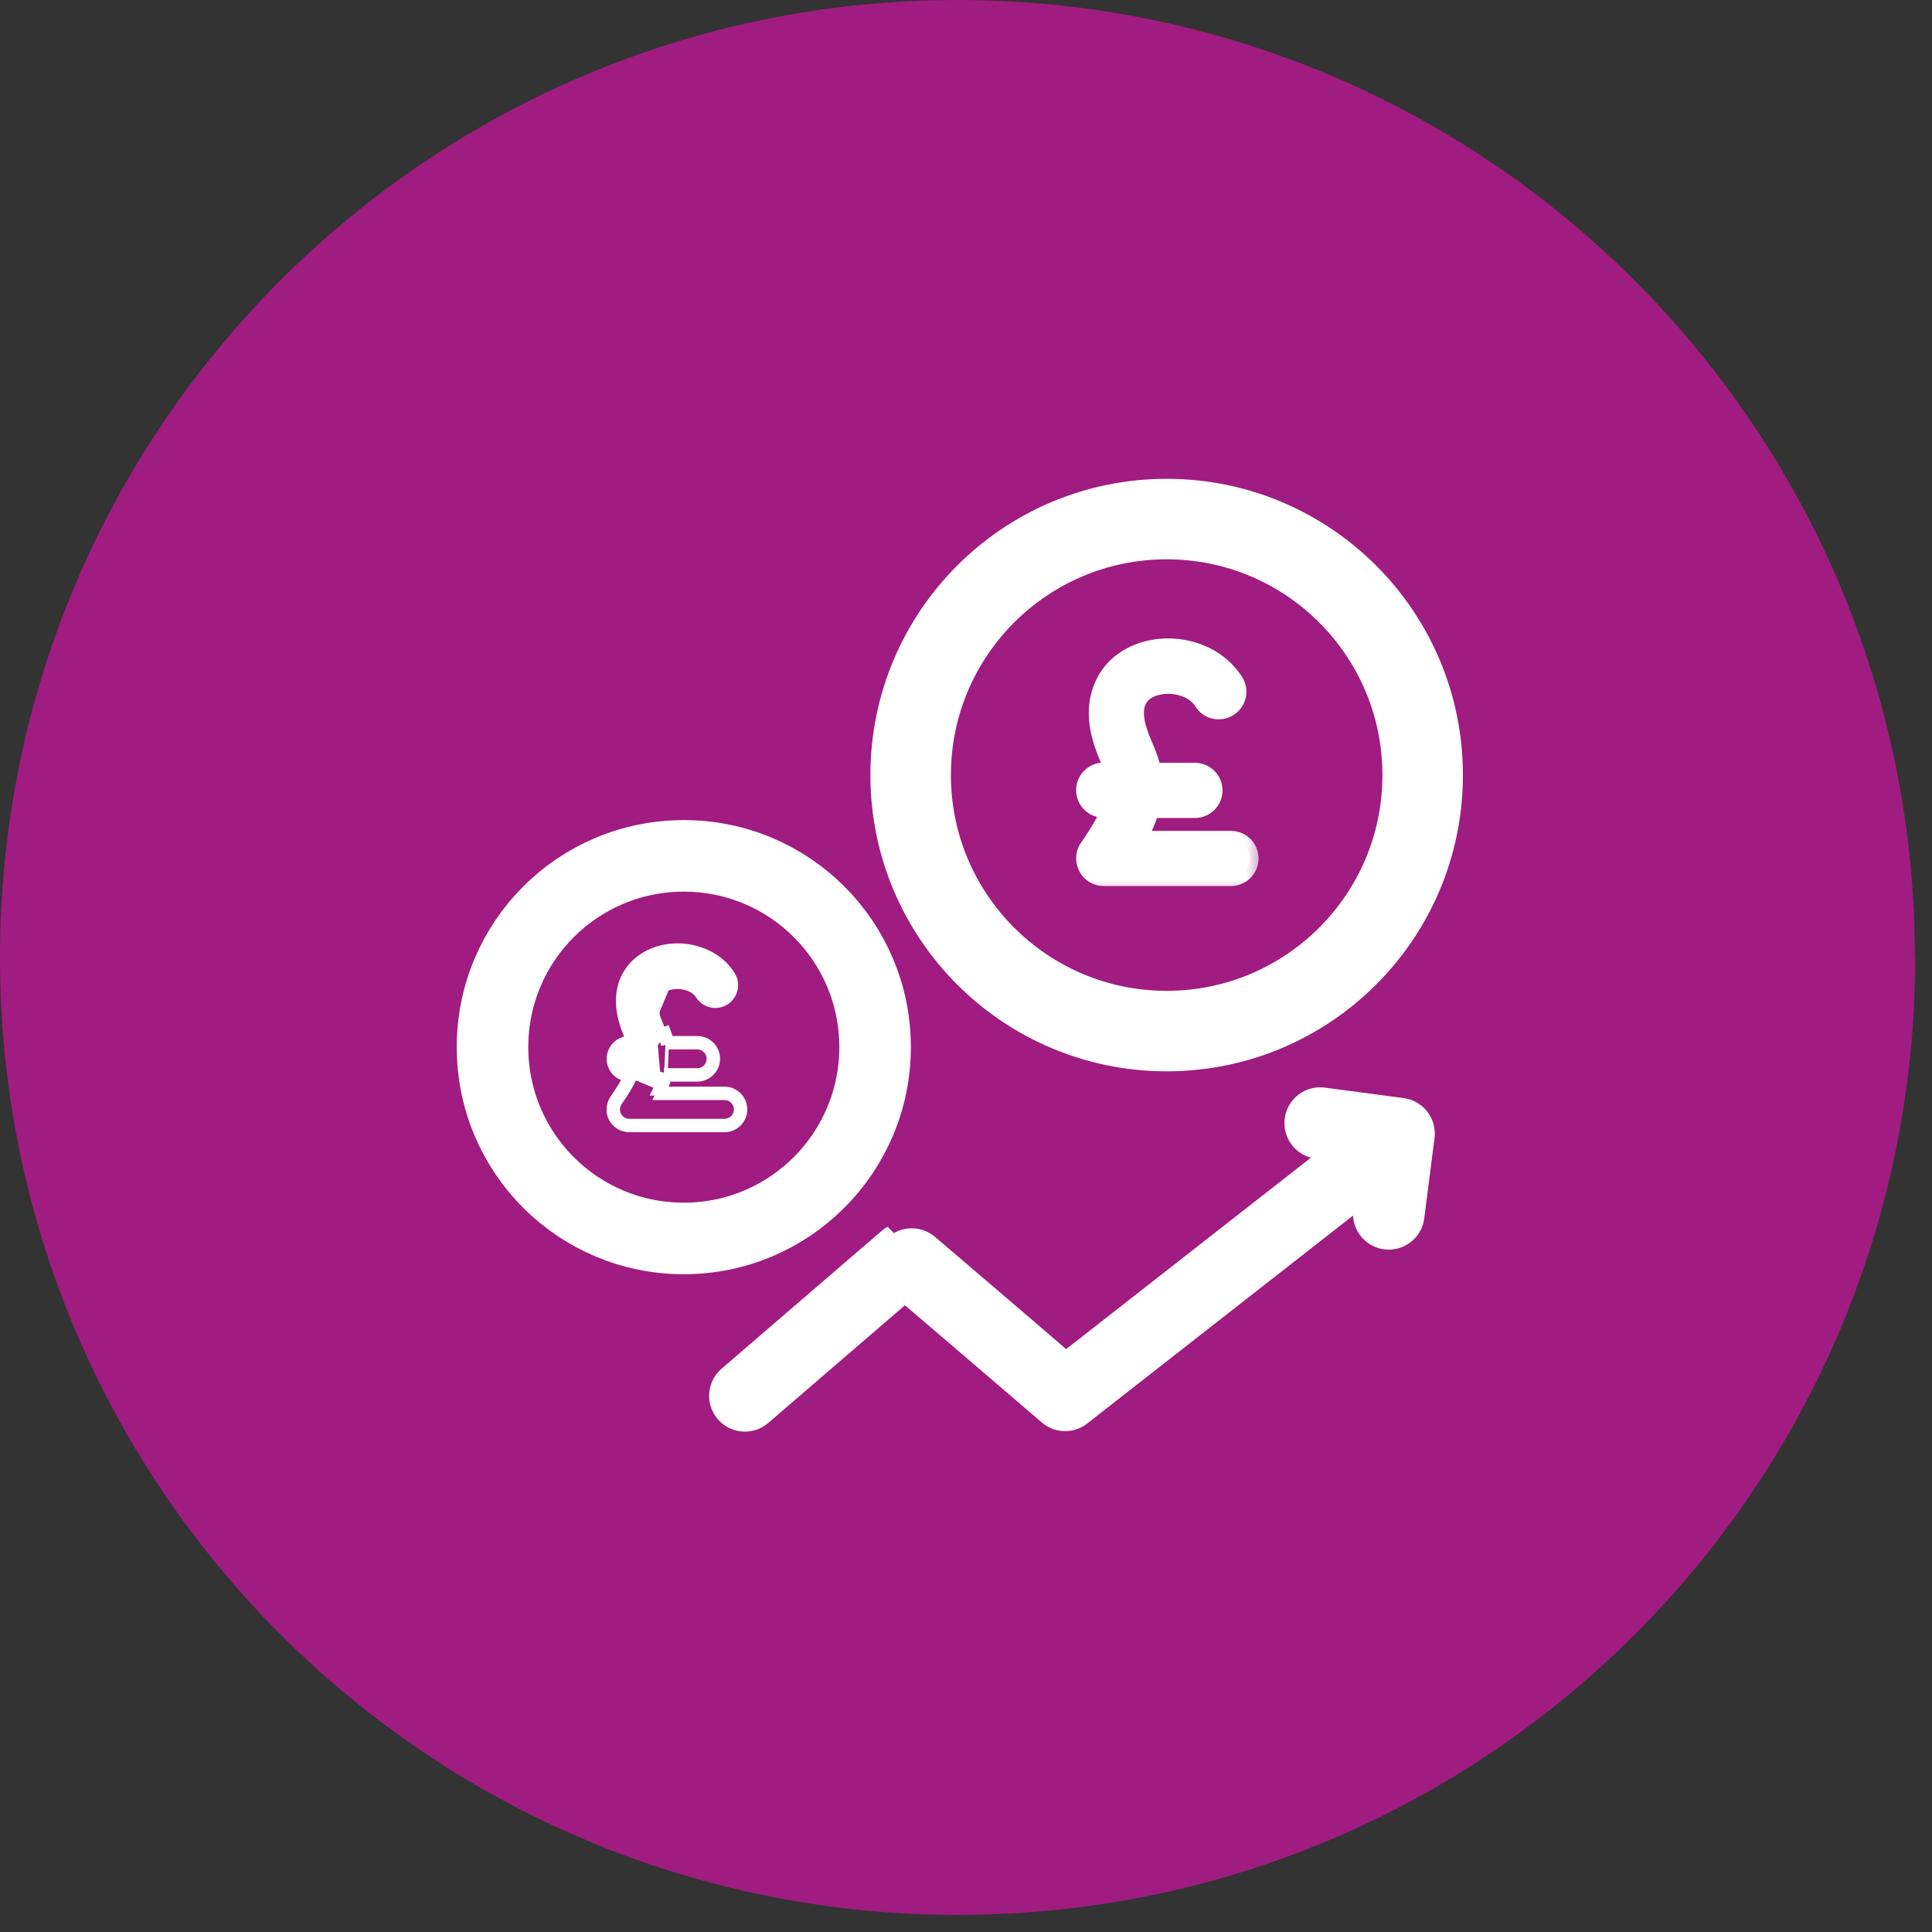 <svg width="54" height="54" viewBox="0 0 54 54" fill="none" xmlns="http://www.w3.org/2000/svg">
<rect x="0" y="0" width="54" height="54" fill="#333333" stroke="none"/>
<g clip-path="url(#clip0_5310_45574)">
<path d="M53.53 26.761C53.53 41.543 41.55 53.522 26.769 53.522C11.987 53.522 0 41.543 0 26.761C0 11.979 11.979 0 26.761 0C41.543 0 53.522 11.979 53.522 26.761" fill="#A01C81"/>
<path d="M39.764 21.663C39.764 25.615 36.56 28.819 32.609 28.819C28.657 28.819 25.453 25.615 25.453 21.663C25.453 17.712 28.657 14.508 32.609 14.508C36.56 14.508 39.764 17.712 39.764 21.663Z" stroke="white" stroke-width="2.25" stroke-miterlimit="10"/>
<mask id="path-3-outside-1_5310_45574" maskUnits="userSpaceOnUse" x="29.328" y="17.094" width="6" height="8" fill="black">
<rect fill="white" x="29.328" y="17.094" width="6" height="8"/>
<path d="M30.849 22.613H31.049C30.929 22.893 30.735 23.247 30.422 23.694C30.308 23.854 30.301 24.061 30.388 24.235C30.482 24.408 30.655 24.515 30.849 24.515H34.407C34.694 24.515 34.927 24.282 34.927 23.994C34.927 23.707 34.694 23.474 34.407 23.474H31.79C31.883 23.3 31.963 23.14 32.024 22.986C32.077 22.86 32.117 22.733 32.15 22.613H33.399C33.686 22.613 33.919 22.379 33.919 22.092C33.919 21.805 33.686 21.571 33.399 21.571H32.211C32.177 21.398 32.13 21.244 32.077 21.104C31.983 20.864 31.89 20.67 31.823 20.463C31.75 20.25 31.723 20.076 31.723 19.936C31.723 19.782 31.75 19.669 31.797 19.576C31.863 19.442 31.963 19.335 32.11 19.262C32.257 19.188 32.451 19.142 32.651 19.142C32.851 19.142 33.058 19.188 33.225 19.268C33.399 19.349 33.532 19.469 33.619 19.609C33.772 19.856 34.093 19.929 34.34 19.776C34.587 19.622 34.66 19.302 34.507 19.055C34.3 18.728 34.006 18.488 33.679 18.327C33.359 18.174 33.005 18.094 32.651 18.094C32.184 18.094 31.71 18.227 31.323 18.534C31.129 18.688 30.969 18.888 30.855 19.128C30.742 19.369 30.682 19.642 30.682 19.936C30.682 20.203 30.735 20.49 30.835 20.79C30.929 21.071 31.036 21.291 31.102 21.471C31.116 21.505 31.122 21.538 31.136 21.565H30.849C30.562 21.565 30.328 21.798 30.328 22.085C30.328 22.372 30.562 22.606 30.849 22.606"/>
</mask>
<path d="M30.849 22.613H31.049C30.929 22.893 30.735 23.247 30.422 23.694C30.308 23.854 30.301 24.061 30.388 24.235C30.482 24.408 30.655 24.515 30.849 24.515H34.407C34.694 24.515 34.927 24.282 34.927 23.994C34.927 23.707 34.694 23.474 34.407 23.474H31.79C31.883 23.3 31.963 23.14 32.024 22.986C32.077 22.86 32.117 22.733 32.15 22.613H33.399C33.686 22.613 33.919 22.379 33.919 22.092C33.919 21.805 33.686 21.571 33.399 21.571H32.211C32.177 21.398 32.13 21.244 32.077 21.104C31.983 20.864 31.89 20.67 31.823 20.463C31.75 20.25 31.723 20.076 31.723 19.936C31.723 19.782 31.75 19.669 31.797 19.576C31.863 19.442 31.963 19.335 32.11 19.262C32.257 19.188 32.451 19.142 32.651 19.142C32.851 19.142 33.058 19.188 33.225 19.268C33.399 19.349 33.532 19.469 33.619 19.609C33.772 19.856 34.093 19.929 34.34 19.776C34.587 19.622 34.66 19.302 34.507 19.055C34.3 18.728 34.006 18.488 33.679 18.327C33.359 18.174 33.005 18.094 32.651 18.094C32.184 18.094 31.71 18.227 31.323 18.534C31.129 18.688 30.969 18.888 30.855 19.128C30.742 19.369 30.682 19.642 30.682 19.936C30.682 20.203 30.735 20.49 30.835 20.79C30.929 21.071 31.036 21.291 31.102 21.471C31.116 21.505 31.122 21.538 31.136 21.565H30.849C30.562 21.565 30.328 21.798 30.328 22.085C30.328 22.372 30.562 22.606 30.849 22.606" fill="white"/>
<path d="M31.049 22.613L31.279 22.711L31.428 22.363H31.049V22.613ZM30.422 23.694L30.626 23.839L30.626 23.838L30.422 23.694ZM30.388 24.235L30.165 24.347L30.168 24.353L30.388 24.235ZM31.79 23.474L31.57 23.355L31.371 23.724H31.79V23.474ZM32.024 22.986L31.793 22.89L31.791 22.895L32.024 22.986ZM32.15 22.613V22.363H31.96L31.91 22.546L32.15 22.613ZM32.211 21.571L31.965 21.619L32.004 21.821H32.211V21.571ZM32.077 21.104L32.311 21.015L32.31 21.014L32.077 21.104ZM31.823 20.463L32.061 20.387L32.06 20.382L31.823 20.463ZM31.797 19.576L32.02 19.687L31.797 19.576ZM33.225 19.268L33.117 19.494L33.12 19.495L33.225 19.268ZM33.619 19.609L33.406 19.741L33.407 19.741L33.619 19.609ZM34.507 19.055L34.719 18.923L34.718 18.921L34.507 19.055ZM33.679 18.327L33.789 18.103L33.787 18.102L33.679 18.327ZM30.835 20.79L31.073 20.711L30.835 20.79ZM31.102 21.471L30.868 21.558L30.87 21.564L31.102 21.471ZM31.136 21.565V21.815H31.54L31.359 21.453L31.136 21.565ZM30.849 22.863H31.049V22.363H30.849V22.863ZM30.819 22.514C30.707 22.775 30.523 23.114 30.217 23.55L30.626 23.838C30.948 23.38 31.15 23.011 31.279 22.711L30.819 22.514ZM30.218 23.55C30.046 23.792 30.041 24.099 30.165 24.346L30.612 24.123C30.562 24.024 30.57 23.916 30.626 23.839L30.218 23.55ZM30.168 24.353C30.303 24.604 30.559 24.765 30.849 24.765V24.265C30.751 24.265 30.66 24.212 30.608 24.116L30.168 24.353ZM30.849 24.765H34.407V24.265H30.849V24.765ZM34.407 24.765C34.832 24.765 35.177 24.419 35.177 23.994H34.677C34.677 24.143 34.556 24.265 34.407 24.265V24.765ZM35.177 23.994C35.177 23.569 34.832 23.224 34.407 23.224V23.724C34.556 23.724 34.677 23.846 34.677 23.994H35.177ZM34.407 23.224H31.79V23.724H34.407V23.224ZM32.01 23.592C32.105 23.416 32.191 23.245 32.256 23.078L31.791 22.895C31.736 23.035 31.662 23.185 31.57 23.355L32.01 23.592ZM32.254 23.084C32.313 22.943 32.356 22.805 32.391 22.68L31.91 22.546C31.878 22.66 31.841 22.776 31.793 22.89L32.254 23.084ZM32.15 22.863H33.399V22.363H32.15V22.863ZM33.399 22.863C33.824 22.863 34.169 22.517 34.169 22.092H33.669C33.669 22.241 33.548 22.363 33.399 22.363V22.863ZM34.169 22.092C34.169 21.667 33.824 21.321 33.399 21.321V21.821C33.548 21.821 33.669 21.943 33.669 22.092H34.169ZM33.399 21.321H32.211V21.821H33.399V21.321ZM32.456 21.524C32.419 21.335 32.368 21.167 32.311 21.015L31.843 21.193C31.892 21.322 31.935 21.461 31.965 21.619L32.456 21.524ZM32.31 21.014C32.206 20.747 32.126 20.587 32.061 20.387L31.585 20.54C31.654 20.753 31.761 20.981 31.844 21.195L32.31 21.014ZM32.06 20.382C31.994 20.19 31.973 20.044 31.973 19.936H31.473C31.473 20.108 31.506 20.309 31.587 20.545L32.06 20.382ZM31.973 19.936C31.973 19.813 31.994 19.739 32.02 19.687L31.573 19.464C31.506 19.599 31.473 19.752 31.473 19.936H31.973ZM32.02 19.687C32.064 19.6 32.126 19.534 32.222 19.485L31.998 19.038C31.801 19.137 31.663 19.285 31.573 19.464L32.02 19.687ZM32.222 19.485C32.332 19.431 32.487 19.392 32.651 19.392V18.892C32.415 18.892 32.183 18.946 31.998 19.038L32.222 19.485ZM32.651 19.392C32.816 19.392 32.985 19.431 33.117 19.494L33.333 19.043C33.131 18.946 32.887 18.892 32.651 18.892V19.392ZM33.12 19.495C33.251 19.556 33.346 19.644 33.406 19.741L33.831 19.477C33.718 19.294 33.546 19.141 33.33 19.042L33.12 19.495ZM33.407 19.741C33.634 20.106 34.108 20.214 34.472 19.988L34.208 19.564C34.077 19.645 33.911 19.606 33.831 19.477L33.407 19.741ZM34.472 19.988C34.837 19.761 34.945 19.286 34.719 18.923L34.294 19.187C34.376 19.318 34.337 19.483 34.208 19.564L34.472 19.988ZM34.718 18.921C34.483 18.55 34.151 18.28 33.789 18.103L33.569 18.552C33.861 18.695 34.117 18.906 34.295 19.189L34.718 18.921ZM33.787 18.102C33.433 17.932 33.042 17.844 32.651 17.844V18.344C32.968 18.344 33.284 18.416 33.571 18.553L33.787 18.102ZM32.651 17.844C32.137 17.844 31.606 17.991 31.167 18.338L31.478 18.73C31.814 18.464 32.23 18.344 32.651 18.344V17.844ZM31.167 18.338C30.943 18.516 30.759 18.747 30.629 19.022L31.081 19.235C31.179 19.029 31.315 18.859 31.478 18.73L31.167 18.338ZM30.629 19.022C30.499 19.298 30.432 19.608 30.432 19.936H30.932C30.932 19.677 30.985 19.44 31.081 19.235L30.629 19.022ZM30.432 19.936C30.432 20.236 30.492 20.55 30.598 20.869L31.073 20.711C30.979 20.43 30.932 20.17 30.932 19.936H30.432ZM30.598 20.869C30.648 21.018 30.7 21.149 30.748 21.264C30.797 21.382 30.837 21.474 30.868 21.558L31.337 21.384C31.301 21.288 31.254 21.18 31.21 21.073C31.164 20.962 31.116 20.843 31.073 20.711L30.598 20.869ZM30.87 21.564C30.873 21.57 30.874 21.575 30.881 21.596C30.886 21.611 30.896 21.643 30.912 21.677L31.359 21.453C31.363 21.459 31.363 21.462 31.358 21.445C31.354 21.434 31.346 21.406 31.334 21.378L30.87 21.564ZM31.136 21.315H30.849V21.815H31.136V21.315ZM30.849 21.315C30.424 21.315 30.078 21.66 30.078 22.085H30.578C30.578 21.936 30.7 21.815 30.849 21.815V21.315ZM30.078 22.085C30.078 22.511 30.424 22.856 30.849 22.856V22.356C30.7 22.356 30.578 22.234 30.578 22.085H30.078Z" fill="white" mask="url(#path-3-outside-1_5310_45574)"/>
<path d="M24.459 29.268C24.459 32.219 22.069 34.615 19.112 34.615C16.155 34.615 13.766 32.226 13.766 29.268C13.766 26.311 16.155 23.922 19.112 23.922C22.069 23.922 24.459 26.311 24.459 29.268Z" stroke="white" stroke-width="2" stroke-miterlimit="10"/>
<path d="M18.314 28.379C18.344 28.482 18.385 28.58 18.428 28.683C18.452 28.74 18.477 28.798 18.501 28.86M18.314 28.379L17.74 29.981C17.723 30.021 17.704 30.062 17.683 30.106C17.594 30.293 17.462 30.519 17.273 30.789C17.192 30.909 17.179 31.063 17.246 31.19C17.313 31.316 17.446 31.396 17.593 31.396H20.25C20.463 31.396 20.637 31.223 20.637 31.009C20.637 30.796 20.463 30.622 20.25 30.622H18.435C18.456 30.58 18.477 30.539 18.497 30.497M18.314 28.379C18.261 28.219 18.24 28.092 18.24 27.986C18.24 27.872 18.261 27.785 18.294 27.719L18.314 28.379ZM18.501 28.86C18.541 28.96 18.574 29.08 18.601 29.207M18.501 28.86L18.617 28.814C18.617 28.814 18.617 28.814 18.617 28.814C18.649 28.895 18.677 28.987 18.701 29.082M18.501 28.86L17.545 30.104M18.601 29.207H19.489C19.702 29.207 19.876 29.381 19.876 29.594C19.876 29.808 19.702 29.981 19.489 29.981H18.561M18.601 29.207L18.723 29.181C18.716 29.148 18.709 29.115 18.701 29.082M18.601 29.207V29.082H18.701M18.561 29.981C18.541 30.068 18.507 30.162 18.467 30.255M18.561 29.981V30.106H18.656M18.561 29.981L18.683 30.009C18.675 30.041 18.666 30.074 18.656 30.106M18.467 30.255C18.436 30.335 18.399 30.415 18.358 30.497H18.497M18.467 30.255L18.582 30.304C18.583 30.304 18.583 30.303 18.583 30.302M18.467 30.255L18.584 30.3C18.584 30.301 18.583 30.302 18.583 30.302M18.497 30.497H20.25C20.532 30.497 20.762 30.727 20.762 31.009C20.762 31.292 20.532 31.521 20.25 31.521H17.593C17.401 31.521 17.224 31.416 17.135 31.248C17.045 31.077 17.065 30.875 17.169 30.72L17.17 30.717L17.17 30.717C17.339 30.477 17.46 30.273 17.545 30.104M18.497 30.497C18.529 30.432 18.558 30.368 18.583 30.302M17.545 30.104C17.285 30.08 17.081 29.861 17.081 29.594C17.081 29.312 17.31 29.082 17.593 29.082H17.623C17.621 29.076 17.619 29.071 17.616 29.065C17.571 28.956 17.515 28.824 17.461 28.667L17.461 28.665L17.461 28.665C17.384 28.429 17.341 28.202 17.341 27.986C17.341 27.75 17.384 27.53 17.48 27.331L17.481 27.329L17.481 27.329C17.575 27.141 17.706 26.972 17.87 26.846C18.182 26.599 18.565 26.492 18.941 26.492C19.22 26.492 19.506 26.556 19.762 26.678C20.022 26.8 20.262 26.996 20.429 27.265C20.581 27.507 20.499 27.823 20.263 27.971C20.021 28.123 19.705 28.041 19.556 27.805L19.556 27.805C19.504 27.721 19.423 27.649 19.316 27.598C19.199 27.546 19.063 27.517 18.935 27.517C18.799 27.517 18.68 27.546 18.587 27.595L17.545 30.104ZM18.583 30.302C18.611 30.238 18.636 30.172 18.656 30.106M18.656 30.106H19.489C19.771 30.106 20.001 29.877 20.001 29.594C20.001 29.312 19.771 29.082 19.489 29.082H18.701" fill="white" stroke="white" stroke-width="0.25"/>
<path d="M38.689 32.025L29.771 39C29.771 39 25.299 35.162 25.286 35.169L20.82 39.014M36.9 31.391L39.103 31.684L38.816 33.927" stroke="white" stroke-width="2" stroke-linecap="round" stroke-linejoin="round"/>
</g>
<defs>
<clipPath id="clip0_5310_45574">
<rect width="53.53" height="53.53" fill="white"/>
</clipPath>
</defs>
</svg>
